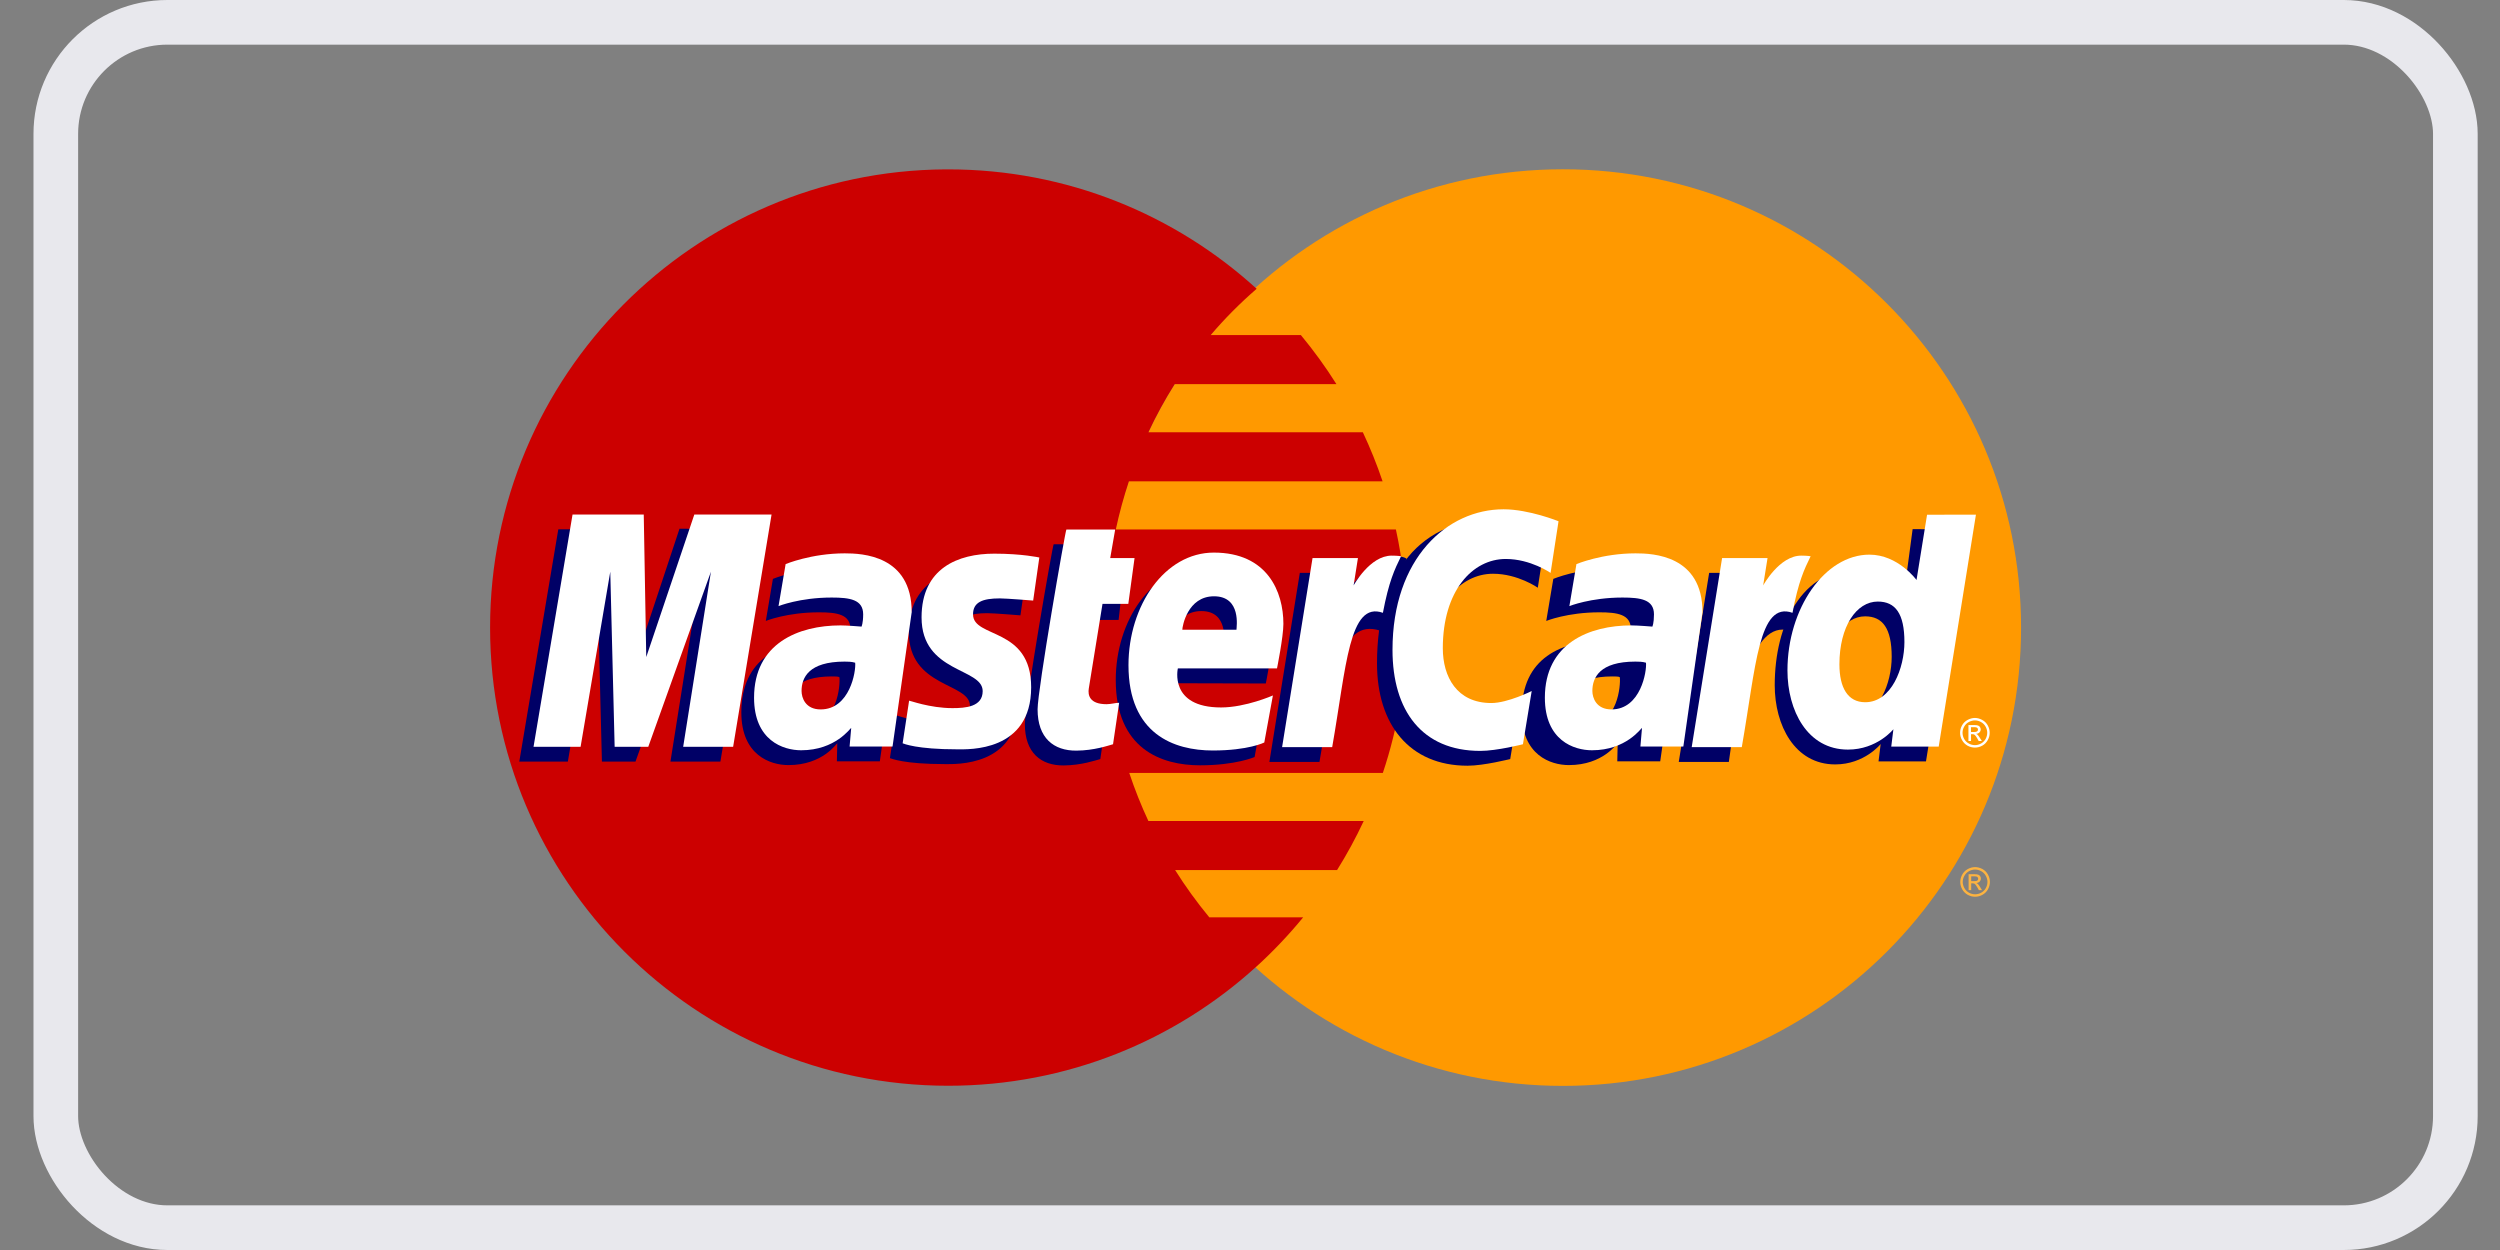 <svg width="56" height="28" viewBox="0 0 56 28" fill="none" xmlns="http://www.w3.org/2000/svg">
<rect x="0" y="0" width="56" height="28" fill="#808080" stroke="none"/>
<rect x="1.25" y="0.5" width="53.75" height="27" rx="2.5" stroke="#E8E8ED"/>
<g clip-path="url(#clip0_5897_18191)">
<path d="M45.272 14.058C45.274 19.727 40.68 24.323 35.011 24.324C29.343 24.325 24.747 19.732 24.745 14.063C24.745 14.061 24.745 14.06 24.745 14.058C24.744 8.39 29.338 3.793 35.006 3.792C40.674 3.79 45.27 8.384 45.272 14.053C45.272 14.055 45.272 14.056 45.272 14.058Z" fill="#FF9900"/>
<path d="M21.175 3.794C15.54 3.83 10.978 8.415 10.978 14.058C10.978 19.723 15.576 24.321 21.241 24.321C23.9 24.321 26.324 23.308 28.148 21.647C28.148 21.647 28.147 21.647 28.147 21.647H28.149C28.523 21.306 28.871 20.939 29.191 20.548H27.088C26.808 20.208 26.552 19.855 26.323 19.49H29.95C30.17 19.137 30.37 18.771 30.547 18.391H25.724C25.56 18.039 25.417 17.679 25.295 17.313H30.976C31.319 16.29 31.505 15.195 31.505 14.058C31.505 13.303 31.423 12.568 31.268 11.86H24.994C25.072 11.495 25.17 11.136 25.287 10.782H30.97C30.843 10.405 30.695 10.039 30.528 9.683H25.724C25.897 9.313 26.093 8.953 26.313 8.605H29.936C29.695 8.221 29.428 7.854 29.14 7.506H27.119C27.432 7.138 27.776 6.792 28.149 6.469C26.325 4.808 23.901 3.794 21.241 3.794C21.219 3.794 21.197 3.794 21.175 3.794Z" fill="#CC0000"/>
<path d="M44.242 19.423C44.298 19.423 44.352 19.438 44.406 19.466C44.459 19.495 44.5 19.536 44.529 19.589C44.559 19.642 44.574 19.698 44.574 19.756C44.574 19.812 44.559 19.868 44.53 19.921C44.501 19.973 44.46 20.014 44.407 20.044C44.355 20.073 44.3 20.087 44.242 20.087C44.185 20.087 44.13 20.073 44.077 20.044C44.024 20.014 43.984 19.973 43.954 19.921C43.925 19.868 43.91 19.812 43.91 19.756C43.91 19.698 43.925 19.642 43.955 19.589C43.985 19.536 44.026 19.495 44.079 19.466C44.132 19.438 44.187 19.423 44.242 19.423ZM44.242 19.478C44.196 19.478 44.151 19.49 44.106 19.514C44.062 19.538 44.028 19.572 44.003 19.617C43.978 19.662 43.965 19.707 43.965 19.756C43.965 19.803 43.978 19.849 44.002 19.893C44.027 19.937 44.061 19.971 44.105 19.996C44.149 20.02 44.194 20.032 44.242 20.032C44.29 20.032 44.336 20.02 44.38 19.996C44.424 19.971 44.458 19.937 44.482 19.893C44.507 19.849 44.519 19.803 44.519 19.756C44.519 19.707 44.506 19.661 44.481 19.617C44.457 19.572 44.422 19.538 44.378 19.514C44.334 19.49 44.289 19.478 44.242 19.478ZM44.097 19.939V19.582H44.22C44.262 19.582 44.292 19.585 44.311 19.592C44.33 19.599 44.344 19.61 44.356 19.626C44.367 19.643 44.372 19.66 44.372 19.679C44.372 19.705 44.363 19.727 44.344 19.747C44.326 19.766 44.301 19.777 44.27 19.779C44.283 19.785 44.293 19.791 44.301 19.798C44.315 19.812 44.333 19.836 44.354 19.869L44.397 19.939H44.327L44.295 19.883C44.27 19.838 44.25 19.811 44.235 19.799C44.224 19.791 44.209 19.787 44.189 19.787H44.155V19.939H44.097M44.155 19.738H44.224C44.258 19.738 44.281 19.733 44.293 19.723C44.305 19.713 44.311 19.7 44.311 19.683C44.311 19.673 44.308 19.663 44.302 19.655C44.296 19.647 44.288 19.64 44.278 19.636C44.267 19.632 44.248 19.63 44.22 19.63H44.155V19.738" fill="#FCB340"/>
<path d="M24.647 17.003L24.784 16.074C24.709 16.074 24.599 16.106 24.502 16.106C24.122 16.106 24.074 15.903 24.104 15.754L24.479 13.886H25.057L25.176 12.831H24.631L24.742 12.192H23.602C23.578 12.216 22.957 15.786 22.957 16.221C22.957 16.864 23.319 17.15 23.828 17.146C24.227 17.142 24.538 17.032 24.647 17.003Z" fill="#000066"/>
<path d="M24.993 15.232C24.993 16.776 26.012 17.143 26.881 17.143C27.683 17.143 28.103 16.957 28.103 16.957L28.295 15.903C28.295 15.903 27.618 16.179 27.067 16.179C25.894 16.179 26.1 15.304 26.1 15.304L28.354 15.31C28.354 15.31 28.498 14.603 28.498 14.314C28.498 13.594 28.105 12.71 26.905 12.71C25.807 12.71 24.993 13.894 24.993 15.232ZM26.91 13.688C27.526 13.688 27.413 14.382 27.413 14.438H26.199C26.199 14.366 26.314 13.688 26.91 13.688Z" fill="#000066"/>
<path d="M33.829 17.002L34.025 15.811C34.025 15.811 33.488 16.08 33.12 16.08C32.345 16.08 32.034 15.488 32.034 14.852C32.034 13.562 32.701 12.852 33.444 12.852C34.001 12.852 34.447 13.165 34.447 13.165L34.626 12.007C34.626 12.007 34.098 11.626 33.531 11.624C31.823 11.617 30.845 12.806 30.845 14.862C30.845 16.225 31.569 17.152 32.873 17.152C33.242 17.152 33.829 17.002 33.829 17.002Z" fill="#000066"/>
<path d="M18.637 12.727C17.887 12.727 17.313 12.967 17.313 12.967L17.154 13.909C17.154 13.909 17.628 13.716 18.345 13.716C18.752 13.716 19.05 13.762 19.05 14.093C19.05 14.293 19.013 14.368 19.013 14.368C19.013 14.368 18.692 14.341 18.544 14.341C17.477 14.341 16.606 14.744 16.606 15.96C16.606 16.919 17.257 17.138 17.661 17.138C18.432 17.138 18.737 16.651 18.755 16.65L18.746 17.054H19.708L20.137 14.045C20.137 12.768 19.023 12.727 18.637 12.727ZM18.803 15.17C18.824 15.354 18.756 16.223 18.097 16.223C17.758 16.223 17.67 15.963 17.67 15.81C17.67 15.511 17.832 15.152 18.633 15.152C18.82 15.152 18.772 15.165 18.803 15.17Z" fill="#000066"/>
<path d="M21.16 17.116C21.406 17.116 22.813 17.179 22.813 15.727C22.813 14.369 21.511 14.637 21.511 14.092C21.511 13.821 21.723 13.735 22.111 13.735C22.265 13.735 22.858 13.784 22.858 13.784L22.996 12.819C22.996 12.819 22.612 12.733 21.987 12.733C21.179 12.733 20.358 13.056 20.358 14.16C20.358 15.412 21.727 15.286 21.727 15.813C21.727 16.165 21.344 16.194 21.05 16.194C20.54 16.194 20.081 16.018 20.079 16.027L19.934 16.982C19.96 16.99 20.243 17.116 21.16 17.116Z" fill="#000066"/>
<path d="M42.843 11.852L42.646 13.324C42.646 13.324 42.234 12.755 41.59 12.755C40.379 12.755 39.754 13.963 39.754 15.35C39.754 16.245 40.2 17.123 41.109 17.123C41.764 17.123 42.127 16.666 42.127 16.666L42.079 17.056H43.142L43.977 11.86L42.843 11.852ZM42.374 14.713C42.374 15.29 42.088 16.061 41.496 16.061C41.102 16.061 40.918 15.731 40.918 15.213C40.918 14.365 41.298 13.806 41.779 13.806C42.172 13.806 42.374 14.076 42.374 14.713Z" fill="#000066"/>
<path d="M12.72 17.06L13.385 13.137L13.483 17.06H14.235L15.64 13.137L15.018 17.06H16.137L16.998 11.857L15.221 11.843L14.164 15.029L14.135 11.857H12.506L11.632 17.06H12.72Z" fill="#000066"/>
<path d="M29.556 17.067C29.874 15.259 29.988 13.83 30.915 14.126C31.048 13.426 31.366 12.817 31.511 12.521C31.511 12.521 31.465 12.453 31.178 12.453C30.689 12.453 30.036 13.446 30.036 13.446L30.133 12.832H29.116L28.434 17.067L29.556 17.067Z" fill="#000066"/>
<path d="M36.118 12.727C35.368 12.727 34.794 12.967 34.794 12.967L34.636 13.909C34.636 13.909 35.11 13.716 35.826 13.716C36.233 13.716 36.531 13.762 36.531 14.093C36.531 14.293 36.495 14.368 36.495 14.368C36.495 14.368 36.174 14.341 36.025 14.341C34.958 14.341 34.087 14.744 34.087 15.96C34.087 16.919 34.738 17.138 35.142 17.138C35.913 17.138 36.218 16.651 36.236 16.65L36.227 17.054H37.189L37.618 14.045C37.619 12.768 36.505 12.727 36.118 12.727ZM36.284 15.17C36.305 15.354 36.237 16.223 35.579 16.223C35.239 16.223 35.151 15.963 35.151 15.81C35.151 15.511 35.313 15.152 36.114 15.152C36.301 15.152 36.253 15.165 36.284 15.17Z" fill="#000066"/>
<path d="M38.726 17.068C38.901 15.737 39.224 13.869 40.085 14.127C40.218 13.426 40.09 13.428 39.803 13.428C39.313 13.428 39.205 13.446 39.205 13.446L39.303 12.832H38.285L37.604 17.068L38.726 17.068Z" fill="#000066"/>
<path d="M24.932 16.671L25.069 15.742C24.994 15.742 24.884 15.774 24.787 15.774C24.407 15.774 24.365 15.572 24.389 15.422L24.696 13.527H25.274L25.414 12.5H24.869L24.98 11.861H23.887C23.863 11.885 23.242 15.454 23.242 15.889C23.242 16.532 23.603 16.819 24.113 16.814C24.512 16.811 24.822 16.701 24.932 16.671Z" fill="white"/>
<path d="M25.278 14.9C25.278 16.444 26.297 16.811 27.166 16.811C27.967 16.811 28.32 16.632 28.32 16.632L28.513 15.578C28.513 15.578 27.903 15.847 27.352 15.847C26.179 15.847 26.384 14.972 26.384 14.972H28.605C28.605 14.972 28.748 14.264 28.748 13.975C28.748 13.255 28.39 12.378 27.19 12.378C26.091 12.378 25.278 13.562 25.278 14.9ZM27.194 13.357C27.811 13.357 27.697 14.05 27.697 14.106H26.484C26.484 14.034 26.599 13.357 27.194 13.357Z" fill="white"/>
<path d="M34.114 16.671L34.31 15.479C34.31 15.479 33.774 15.748 33.406 15.748C32.63 15.748 32.319 15.156 32.319 14.521C32.319 13.23 32.986 12.521 33.729 12.521C34.286 12.521 34.733 12.833 34.733 12.833L34.911 11.676C34.911 11.676 34.248 11.408 33.68 11.408C32.419 11.408 31.192 12.502 31.192 14.557C31.192 15.92 31.854 16.82 33.158 16.82C33.527 16.821 34.114 16.671 34.114 16.671Z" fill="white"/>
<path d="M18.922 12.395C18.172 12.395 17.598 12.636 17.598 12.636L17.439 13.577C17.439 13.577 17.913 13.385 18.63 13.385C19.037 13.385 19.335 13.43 19.335 13.761C19.335 13.962 19.298 14.036 19.298 14.036C19.298 14.036 18.977 14.009 18.828 14.009C17.883 14.009 16.891 14.412 16.891 15.629C16.891 16.587 17.542 16.806 17.946 16.806C18.717 16.806 19.049 16.306 19.067 16.305L19.031 16.722H19.993L20.422 13.713C20.422 12.436 19.308 12.395 18.922 12.395ZM19.156 14.845C19.177 15.029 19.04 15.891 18.382 15.891C18.043 15.891 17.955 15.632 17.955 15.478C17.955 15.179 18.117 14.82 18.918 14.82C19.104 14.82 19.124 14.84 19.156 14.845Z" fill="white"/>
<path d="M21.445 16.785C21.691 16.785 23.098 16.847 23.098 15.395C23.098 14.038 21.796 14.306 21.796 13.761C21.796 13.489 22.008 13.404 22.396 13.404C22.55 13.404 23.143 13.453 23.143 13.453L23.281 12.488C23.281 12.488 22.897 12.402 22.272 12.402C21.464 12.402 20.643 12.725 20.643 13.829C20.643 15.08 22.012 14.954 22.012 15.481C22.012 15.833 21.629 15.862 21.335 15.862C20.825 15.862 20.366 15.687 20.364 15.695L20.219 16.65C20.245 16.658 20.528 16.785 21.445 16.785Z" fill="white"/>
<path d="M43.166 11.53L42.93 12.992C42.93 12.992 42.519 12.424 41.875 12.424C40.874 12.424 40.039 13.631 40.039 15.018C40.039 15.914 40.484 16.791 41.394 16.791C42.049 16.791 42.412 16.335 42.412 16.335L42.364 16.724H43.427L44.261 11.528L43.166 11.53ZM42.659 14.381C42.659 14.959 42.373 15.73 41.78 15.73C41.387 15.73 41.203 15.399 41.203 14.881C41.203 14.034 41.583 13.475 42.063 13.475C42.457 13.475 42.659 13.745 42.659 14.381Z" fill="white"/>
<path d="M13.005 16.729L13.67 12.806L13.768 16.729H14.521L15.925 12.806L15.303 16.729H16.422L17.283 11.525H15.553L14.476 14.718L14.42 11.525H12.825L11.951 16.729H13.005Z" fill="white"/>
<path d="M29.841 16.736C30.159 14.927 30.218 13.458 30.977 13.727C31.11 13.027 31.238 12.756 31.384 12.46C31.384 12.46 31.316 12.446 31.173 12.446C30.683 12.446 30.321 13.114 30.321 13.114L30.418 12.5H29.401L28.719 16.736H29.841Z" fill="white"/>
<path d="M36.636 12.395C35.886 12.395 35.312 12.636 35.312 12.636L35.154 13.577C35.154 13.577 35.628 13.385 36.344 13.385C36.751 13.385 37.049 13.43 37.049 13.761C37.049 13.962 37.013 14.036 37.013 14.036C37.013 14.036 36.691 14.009 36.543 14.009C35.598 14.009 34.605 14.412 34.605 15.629C34.605 16.587 35.256 16.806 35.66 16.806C36.431 16.806 36.763 16.306 36.781 16.305L36.745 16.722C36.745 16.722 37.707 16.722 37.707 16.722L38.136 13.713C38.136 12.436 37.023 12.395 36.636 12.395ZM36.87 14.845C36.891 15.029 36.755 15.891 36.097 15.891C35.757 15.891 35.669 15.632 35.669 15.478C35.669 15.179 35.832 14.82 36.632 14.82C36.819 14.82 36.839 14.84 36.87 14.845Z" fill="white"/>
<path d="M39.016 16.736C39.334 14.927 39.393 13.458 40.152 13.727C40.285 13.027 40.413 12.756 40.558 12.46C40.558 12.46 40.49 12.446 40.347 12.446C39.858 12.446 39.495 13.114 39.495 13.114L39.593 12.5H38.575L37.894 16.736H39.016Z" fill="white"/>
<path d="M44.238 16.082C44.293 16.082 44.348 16.097 44.401 16.126C44.454 16.154 44.495 16.195 44.525 16.248C44.555 16.301 44.569 16.357 44.569 16.415C44.569 16.472 44.555 16.527 44.525 16.579C44.496 16.632 44.455 16.674 44.403 16.703C44.35 16.732 44.295 16.746 44.238 16.746C44.18 16.746 44.125 16.732 44.072 16.703C44.02 16.673 43.979 16.632 43.95 16.579C43.92 16.527 43.906 16.472 43.906 16.415C43.906 16.357 43.92 16.301 43.95 16.248C43.98 16.195 44.021 16.154 44.074 16.126C44.128 16.097 44.182 16.082 44.238 16.082ZM44.238 16.137C44.191 16.137 44.146 16.149 44.102 16.173C44.057 16.197 44.023 16.231 43.998 16.276C43.973 16.32 43.961 16.366 43.961 16.414C43.961 16.462 43.973 16.508 43.997 16.552C44.022 16.596 44.056 16.63 44.1 16.654C44.144 16.679 44.19 16.691 44.238 16.691C44.286 16.691 44.332 16.679 44.376 16.654C44.419 16.63 44.453 16.596 44.478 16.552C44.502 16.508 44.514 16.462 44.514 16.414C44.514 16.366 44.502 16.32 44.477 16.276C44.452 16.231 44.418 16.197 44.373 16.173C44.33 16.149 44.284 16.137 44.238 16.137ZM44.093 16.598V16.241H44.215C44.257 16.241 44.288 16.244 44.306 16.251C44.325 16.257 44.34 16.269 44.351 16.285C44.362 16.302 44.368 16.319 44.368 16.337C44.368 16.363 44.359 16.386 44.34 16.406C44.322 16.425 44.297 16.436 44.266 16.438C44.278 16.443 44.289 16.45 44.297 16.457C44.311 16.471 44.328 16.495 44.349 16.528L44.393 16.598H44.322L44.291 16.541C44.266 16.497 44.246 16.47 44.23 16.458C44.22 16.45 44.205 16.446 44.184 16.446H44.151V16.598L44.093 16.598ZM44.15 16.397H44.22C44.254 16.397 44.276 16.392 44.288 16.382C44.3 16.372 44.307 16.359 44.307 16.342C44.307 16.332 44.304 16.322 44.298 16.314C44.292 16.306 44.284 16.299 44.273 16.295C44.263 16.291 44.244 16.289 44.216 16.289H44.15V16.397" fill="white"/>
</g>
<defs>
<clipPath id="clip0_5897_18191">
<rect width="34.75" height="20.85" fill="white" transform="translate(10.75 3.575)"/>
</clipPath>
</defs>
</svg>
